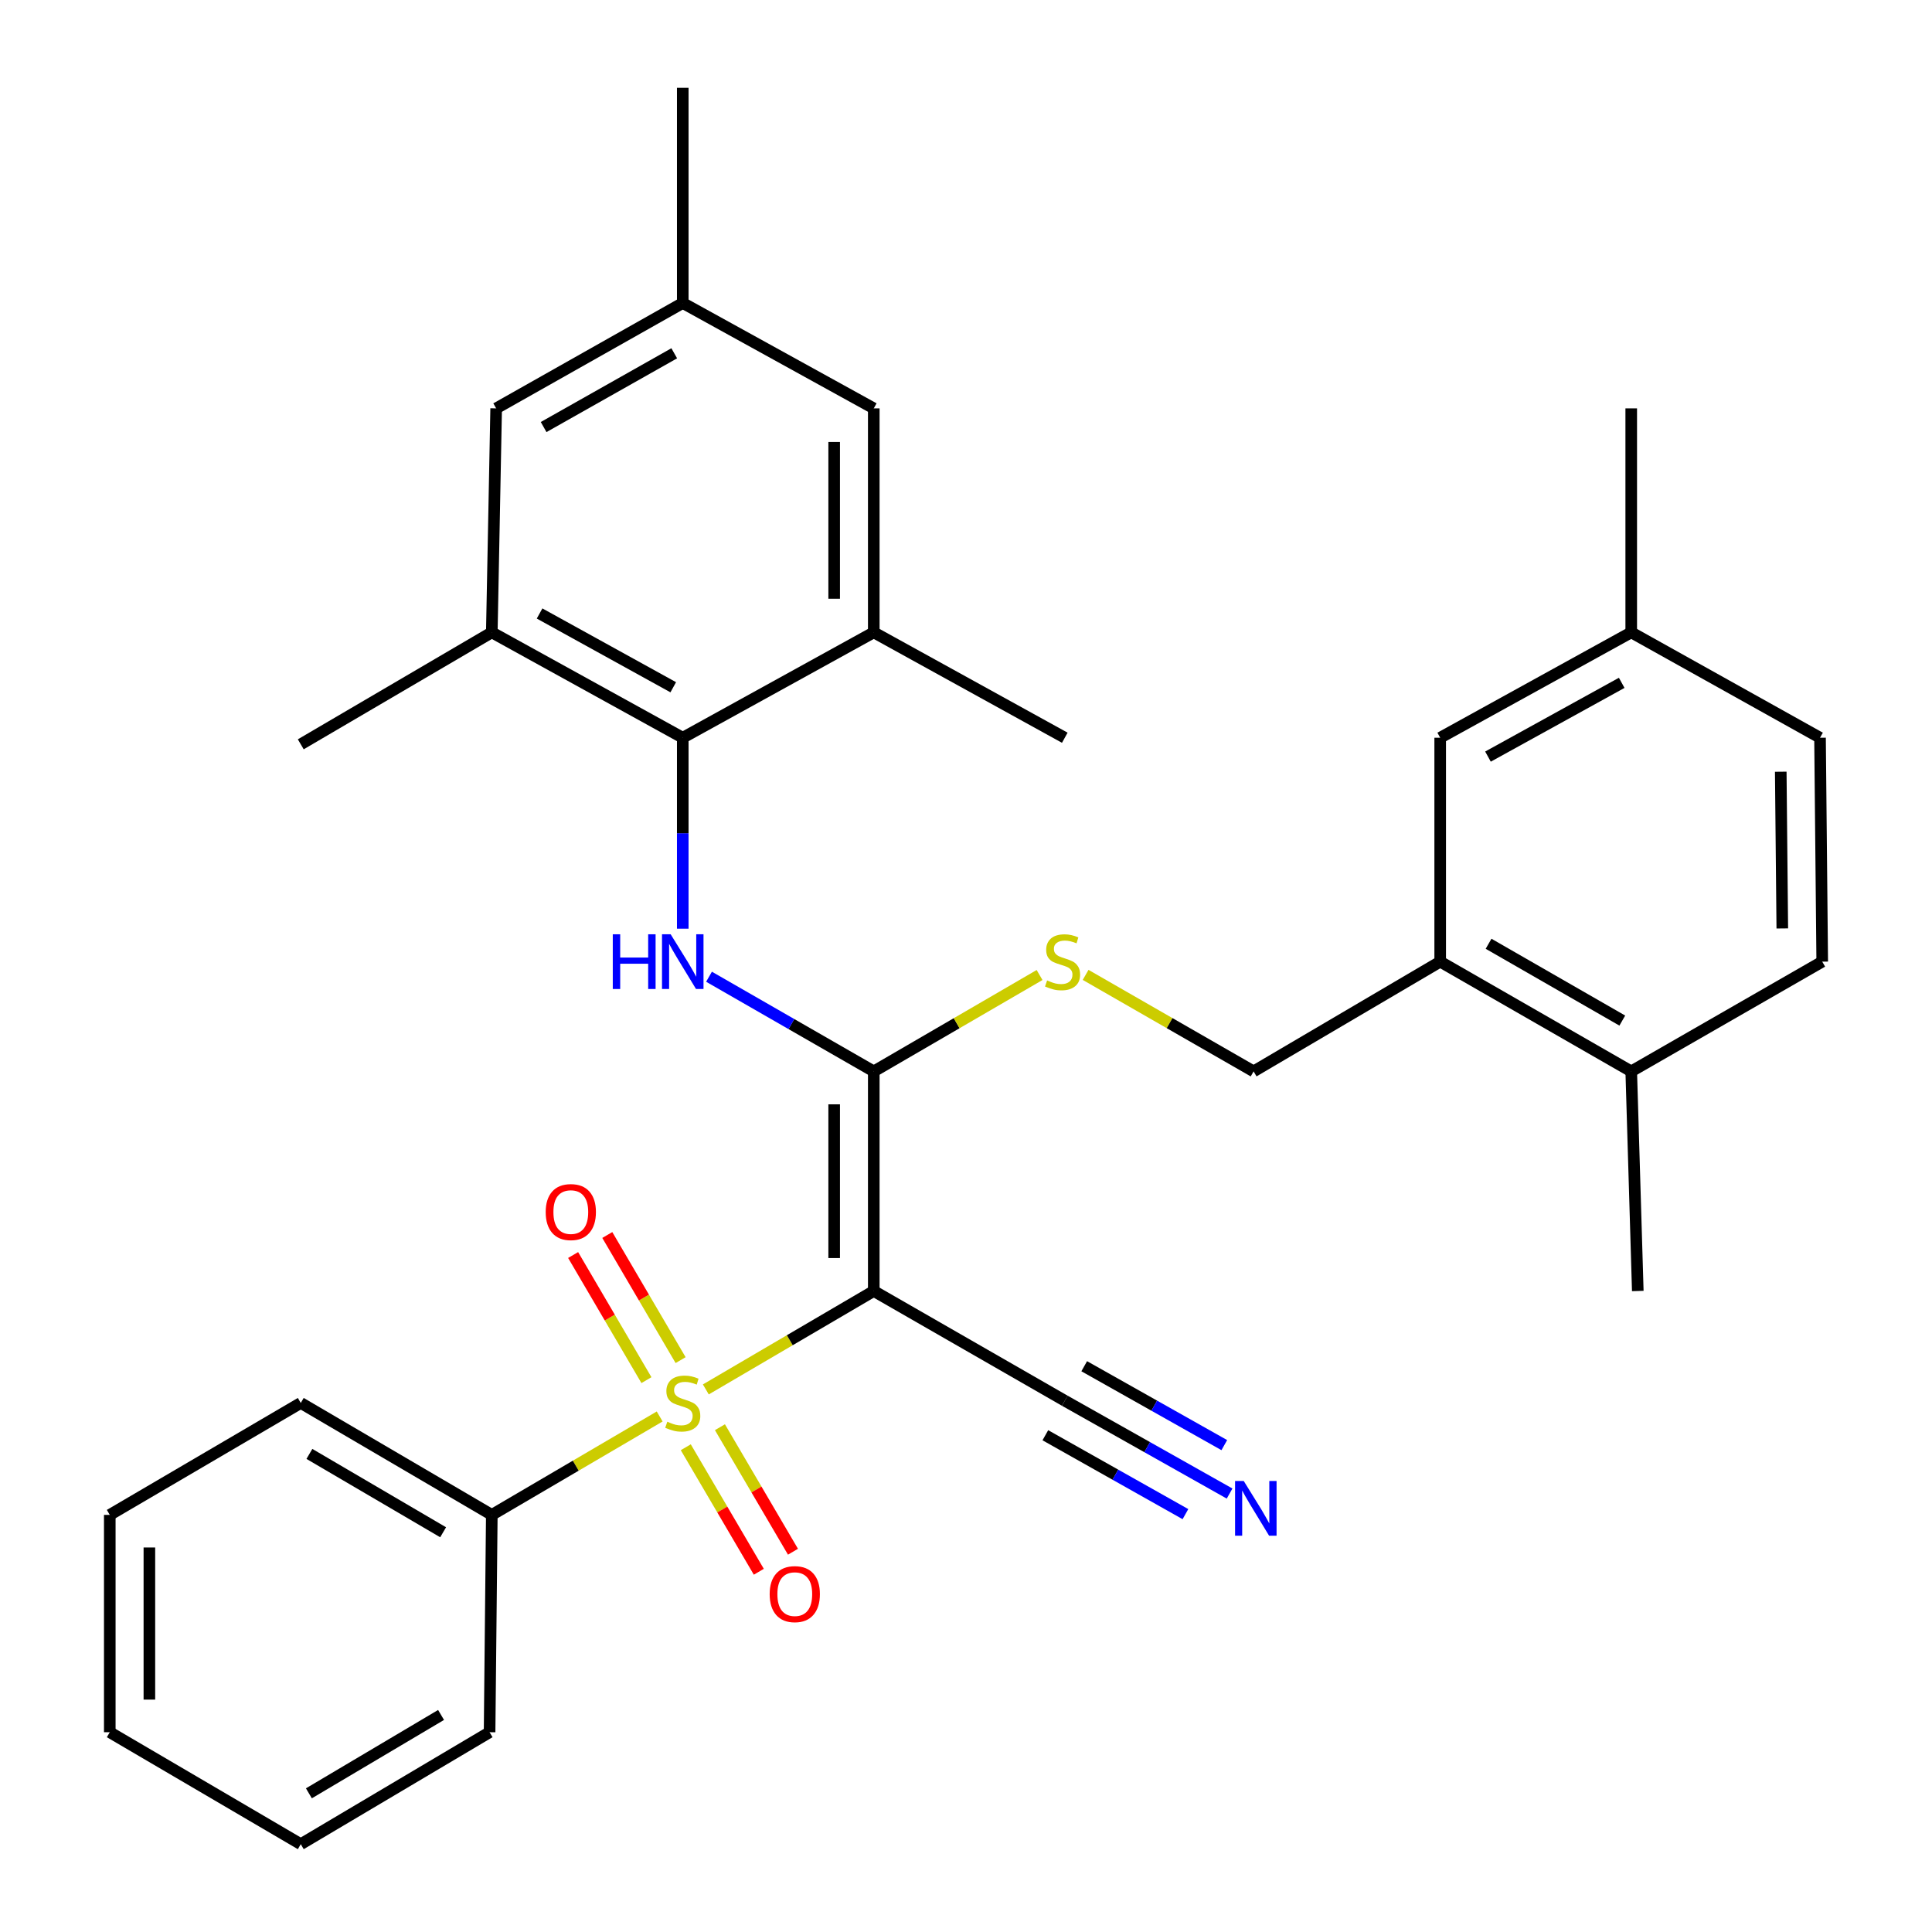 <?xml version='1.0' encoding='iso-8859-1'?>
<svg version='1.1' baseProfile='full'
              xmlns='http://www.w3.org/2000/svg'
                      xmlns:rdkit='http://www.rdkit.org/xml'
                      xmlns:xlink='http://www.w3.org/1999/xlink'
                  xml:space='preserve'
width='1000px' height='1000px' viewBox='0 0 1000 1000'>
<!-- END OF HEADER -->
<rect style='opacity:1.0;fill:#FFFFFF;stroke:none' width='1000' height='1000' x='0' y='0'> </rect>
<path class='bond-0' d='M 365.338,719.162 L 408.8,693.692' style='fill:none;fill-rule:evenodd;stroke:#CCCC00;stroke-width:6px;stroke-linecap:butt;stroke-linejoin:miter;stroke-opacity:1' />
<path class='bond-0' d='M 408.8,693.692 L 452.262,668.221' style='fill:none;fill-rule:evenodd;stroke:#000000;stroke-width:6px;stroke-linecap:butt;stroke-linejoin:miter;stroke-opacity:1' />
<path class='bond-9' d='M 352.283,703.996 L 333.308,671.614' style='fill:none;fill-rule:evenodd;stroke:#CCCC00;stroke-width:6px;stroke-linecap:butt;stroke-linejoin:miter;stroke-opacity:1' />
<path class='bond-9' d='M 333.308,671.614 L 314.334,639.233' style='fill:none;fill-rule:evenodd;stroke:#FF0000;stroke-width:6px;stroke-linecap:butt;stroke-linejoin:miter;stroke-opacity:1' />
<path class='bond-9' d='M 334.597,714.359 L 315.623,681.978' style='fill:none;fill-rule:evenodd;stroke:#CCCC00;stroke-width:6px;stroke-linecap:butt;stroke-linejoin:miter;stroke-opacity:1' />
<path class='bond-9' d='M 315.623,681.978 L 296.648,649.596' style='fill:none;fill-rule:evenodd;stroke:#FF0000;stroke-width:6px;stroke-linecap:butt;stroke-linejoin:miter;stroke-opacity:1' />
<path class='bond-10' d='M 354.96,749.093 L 373.861,781.319' style='fill:none;fill-rule:evenodd;stroke:#CCCC00;stroke-width:6px;stroke-linecap:butt;stroke-linejoin:miter;stroke-opacity:1' />
<path class='bond-10' d='M 373.861,781.319 L 392.762,813.546' style='fill:none;fill-rule:evenodd;stroke:#FF0000;stroke-width:6px;stroke-linecap:butt;stroke-linejoin:miter;stroke-opacity:1' />
<path class='bond-10' d='M 372.641,738.723 L 391.542,770.949' style='fill:none;fill-rule:evenodd;stroke:#CCCC00;stroke-width:6px;stroke-linecap:butt;stroke-linejoin:miter;stroke-opacity:1' />
<path class='bond-10' d='M 391.542,770.949 L 410.443,803.175' style='fill:none;fill-rule:evenodd;stroke:#FF0000;stroke-width:6px;stroke-linecap:butt;stroke-linejoin:miter;stroke-opacity:1' />
<path class='bond-11' d='M 341.449,733.165 L 298.003,758.634' style='fill:none;fill-rule:evenodd;stroke:#CCCC00;stroke-width:6px;stroke-linecap:butt;stroke-linejoin:miter;stroke-opacity:1' />
<path class='bond-11' d='M 298.003,758.634 L 254.558,784.104' style='fill:none;fill-rule:evenodd;stroke:#000000;stroke-width:6px;stroke-linecap:butt;stroke-linejoin:miter;stroke-opacity:1' />
<path class='bond-1' d='M 452.262,668.221 L 452.262,554.548' style='fill:none;fill-rule:evenodd;stroke:#000000;stroke-width:6px;stroke-linecap:butt;stroke-linejoin:miter;stroke-opacity:1' />
<path class='bond-1' d='M 431.764,651.17 L 431.764,571.599' style='fill:none;fill-rule:evenodd;stroke:#000000;stroke-width:6px;stroke-linecap:butt;stroke-linejoin:miter;stroke-opacity:1' />
<path class='bond-4' d='M 452.262,668.221 L 551.131,725.012' style='fill:none;fill-rule:evenodd;stroke:#000000;stroke-width:6px;stroke-linecap:butt;stroke-linejoin:miter;stroke-opacity:1' />
<path class='bond-2' d='M 452.262,554.548 L 409.623,530.051' style='fill:none;fill-rule:evenodd;stroke:#000000;stroke-width:6px;stroke-linecap:butt;stroke-linejoin:miter;stroke-opacity:1' />
<path class='bond-2' d='M 409.623,530.051 L 366.984,505.553' style='fill:none;fill-rule:evenodd;stroke:#0000FF;stroke-width:6px;stroke-linecap:butt;stroke-linejoin:miter;stroke-opacity:1' />
<path class='bond-7' d='M 452.262,554.548 L 495.169,529.607' style='fill:none;fill-rule:evenodd;stroke:#000000;stroke-width:6px;stroke-linecap:butt;stroke-linejoin:miter;stroke-opacity:1' />
<path class='bond-7' d='M 495.169,529.607 L 538.075,504.666' style='fill:none;fill-rule:evenodd;stroke:#CCCC00;stroke-width:6px;stroke-linecap:butt;stroke-linejoin:miter;stroke-opacity:1' />
<path class='bond-3' d='M 353.393,480.688 L 353.393,431.27' style='fill:none;fill-rule:evenodd;stroke:#0000FF;stroke-width:6px;stroke-linecap:butt;stroke-linejoin:miter;stroke-opacity:1' />
<path class='bond-3' d='M 353.393,431.27 L 353.393,381.851' style='fill:none;fill-rule:evenodd;stroke:#000000;stroke-width:6px;stroke-linecap:butt;stroke-linejoin:miter;stroke-opacity:1' />
<path class='bond-5' d='M 353.393,381.851 L 254.558,327.303' style='fill:none;fill-rule:evenodd;stroke:#000000;stroke-width:6px;stroke-linecap:butt;stroke-linejoin:miter;stroke-opacity:1' />
<path class='bond-5' d='M 348.472,355.723 L 279.288,317.539' style='fill:none;fill-rule:evenodd;stroke:#000000;stroke-width:6px;stroke-linecap:butt;stroke-linejoin:miter;stroke-opacity:1' />
<path class='bond-6' d='M 353.393,381.851 L 452.262,327.303' style='fill:none;fill-rule:evenodd;stroke:#000000;stroke-width:6px;stroke-linecap:butt;stroke-linejoin:miter;stroke-opacity:1' />
<path class='bond-8' d='M 551.131,725.012 L 593.783,749.037' style='fill:none;fill-rule:evenodd;stroke:#000000;stroke-width:6px;stroke-linecap:butt;stroke-linejoin:miter;stroke-opacity:1' />
<path class='bond-8' d='M 593.783,749.037 L 636.435,773.062' style='fill:none;fill-rule:evenodd;stroke:#0000FF;stroke-width:6px;stroke-linecap:butt;stroke-linejoin:miter;stroke-opacity:1' />
<path class='bond-8' d='M 541.071,742.872 L 577.325,763.293' style='fill:none;fill-rule:evenodd;stroke:#000000;stroke-width:6px;stroke-linecap:butt;stroke-linejoin:miter;stroke-opacity:1' />
<path class='bond-8' d='M 577.325,763.293 L 613.579,783.714' style='fill:none;fill-rule:evenodd;stroke:#0000FF;stroke-width:6px;stroke-linecap:butt;stroke-linejoin:miter;stroke-opacity:1' />
<path class='bond-8' d='M 561.191,707.153 L 597.445,727.574' style='fill:none;fill-rule:evenodd;stroke:#000000;stroke-width:6px;stroke-linecap:butt;stroke-linejoin:miter;stroke-opacity:1' />
<path class='bond-8' d='M 597.445,727.574 L 633.699,747.995' style='fill:none;fill-rule:evenodd;stroke:#0000FF;stroke-width:6px;stroke-linecap:butt;stroke-linejoin:miter;stroke-opacity:1' />
<path class='bond-14' d='M 254.558,327.303 L 256.813,211.375' style='fill:none;fill-rule:evenodd;stroke:#000000;stroke-width:6px;stroke-linecap:butt;stroke-linejoin:miter;stroke-opacity:1' />
<path class='bond-23' d='M 254.558,327.303 L 155.677,385.256' style='fill:none;fill-rule:evenodd;stroke:#000000;stroke-width:6px;stroke-linecap:butt;stroke-linejoin:miter;stroke-opacity:1' />
<path class='bond-13' d='M 452.262,327.303 L 452.262,211.375' style='fill:none;fill-rule:evenodd;stroke:#000000;stroke-width:6px;stroke-linecap:butt;stroke-linejoin:miter;stroke-opacity:1' />
<path class='bond-13' d='M 431.764,309.914 L 431.764,228.765' style='fill:none;fill-rule:evenodd;stroke:#000000;stroke-width:6px;stroke-linecap:butt;stroke-linejoin:miter;stroke-opacity:1' />
<path class='bond-22' d='M 452.262,327.303 L 551.131,381.851' style='fill:none;fill-rule:evenodd;stroke:#000000;stroke-width:6px;stroke-linecap:butt;stroke-linejoin:miter;stroke-opacity:1' />
<path class='bond-15' d='M 561.912,504.599 L 605.387,529.573' style='fill:none;fill-rule:evenodd;stroke:#CCCC00;stroke-width:6px;stroke-linecap:butt;stroke-linejoin:miter;stroke-opacity:1' />
<path class='bond-15' d='M 605.387,529.573 L 648.862,554.548' style='fill:none;fill-rule:evenodd;stroke:#000000;stroke-width:6px;stroke-linecap:butt;stroke-linejoin:miter;stroke-opacity:1' />
<path class='bond-24' d='M 254.558,784.104 L 155.677,726.162' style='fill:none;fill-rule:evenodd;stroke:#000000;stroke-width:6px;stroke-linecap:butt;stroke-linejoin:miter;stroke-opacity:1' />
<path class='bond-24' d='M 229.363,793.098 L 160.146,752.539' style='fill:none;fill-rule:evenodd;stroke:#000000;stroke-width:6px;stroke-linecap:butt;stroke-linejoin:miter;stroke-opacity:1' />
<path class='bond-25' d='M 254.558,784.104 L 253.408,896.593' style='fill:none;fill-rule:evenodd;stroke:#000000;stroke-width:6px;stroke-linecap:butt;stroke-linejoin:miter;stroke-opacity:1' />
<path class='bond-12' d='M 745.442,497.745 L 648.862,554.548' style='fill:none;fill-rule:evenodd;stroke:#000000;stroke-width:6px;stroke-linecap:butt;stroke-linejoin:miter;stroke-opacity:1' />
<path class='bond-16' d='M 745.442,497.745 L 844.323,554.548' style='fill:none;fill-rule:evenodd;stroke:#000000;stroke-width:6px;stroke-linecap:butt;stroke-linejoin:miter;stroke-opacity:1' />
<path class='bond-16' d='M 770.485,488.491 L 839.701,528.253' style='fill:none;fill-rule:evenodd;stroke:#000000;stroke-width:6px;stroke-linecap:butt;stroke-linejoin:miter;stroke-opacity:1' />
<path class='bond-17' d='M 745.442,497.745 L 745.442,381.851' style='fill:none;fill-rule:evenodd;stroke:#000000;stroke-width:6px;stroke-linecap:butt;stroke-linejoin:miter;stroke-opacity:1' />
<path class='bond-18' d='M 452.262,211.375 L 353.393,156.828' style='fill:none;fill-rule:evenodd;stroke:#000000;stroke-width:6px;stroke-linecap:butt;stroke-linejoin:miter;stroke-opacity:1' />
<path class='bond-33' d='M 256.813,211.375 L 353.393,156.828' style='fill:none;fill-rule:evenodd;stroke:#000000;stroke-width:6px;stroke-linecap:butt;stroke-linejoin:miter;stroke-opacity:1' />
<path class='bond-33' d='M 281.38,221.041 L 348.986,182.858' style='fill:none;fill-rule:evenodd;stroke:#000000;stroke-width:6px;stroke-linecap:butt;stroke-linejoin:miter;stroke-opacity:1' />
<path class='bond-19' d='M 844.323,554.548 L 943.18,497.745' style='fill:none;fill-rule:evenodd;stroke:#000000;stroke-width:6px;stroke-linecap:butt;stroke-linejoin:miter;stroke-opacity:1' />
<path class='bond-26' d='M 844.323,554.548 L 847.716,668.221' style='fill:none;fill-rule:evenodd;stroke:#000000;stroke-width:6px;stroke-linecap:butt;stroke-linejoin:miter;stroke-opacity:1' />
<path class='bond-20' d='M 745.442,381.851 L 844.323,327.303' style='fill:none;fill-rule:evenodd;stroke:#000000;stroke-width:6px;stroke-linecap:butt;stroke-linejoin:miter;stroke-opacity:1' />
<path class='bond-20' d='M 770.175,391.617 L 839.392,353.434' style='fill:none;fill-rule:evenodd;stroke:#000000;stroke-width:6px;stroke-linecap:butt;stroke-linejoin:miter;stroke-opacity:1' />
<path class='bond-27' d='M 353.393,156.828 L 353.393,45.455' style='fill:none;fill-rule:evenodd;stroke:#000000;stroke-width:6px;stroke-linecap:butt;stroke-linejoin:miter;stroke-opacity:1' />
<path class='bond-34' d='M 943.18,497.745 L 942.042,381.851' style='fill:none;fill-rule:evenodd;stroke:#000000;stroke-width:6px;stroke-linecap:butt;stroke-linejoin:miter;stroke-opacity:1' />
<path class='bond-34' d='M 922.512,480.563 L 921.715,399.437' style='fill:none;fill-rule:evenodd;stroke:#000000;stroke-width:6px;stroke-linecap:butt;stroke-linejoin:miter;stroke-opacity:1' />
<path class='bond-21' d='M 844.323,327.303 L 942.042,381.851' style='fill:none;fill-rule:evenodd;stroke:#000000;stroke-width:6px;stroke-linecap:butt;stroke-linejoin:miter;stroke-opacity:1' />
<path class='bond-28' d='M 844.323,327.303 L 844.323,211.375' style='fill:none;fill-rule:evenodd;stroke:#000000;stroke-width:6px;stroke-linecap:butt;stroke-linejoin:miter;stroke-opacity:1' />
<path class='bond-29' d='M 155.677,726.162 L 56.82,784.104' style='fill:none;fill-rule:evenodd;stroke:#000000;stroke-width:6px;stroke-linecap:butt;stroke-linejoin:miter;stroke-opacity:1' />
<path class='bond-30' d='M 253.408,896.593 L 155.677,954.545' style='fill:none;fill-rule:evenodd;stroke:#000000;stroke-width:6px;stroke-linecap:butt;stroke-linejoin:miter;stroke-opacity:1' />
<path class='bond-30' d='M 228.293,887.654 L 159.882,928.221' style='fill:none;fill-rule:evenodd;stroke:#000000;stroke-width:6px;stroke-linecap:butt;stroke-linejoin:miter;stroke-opacity:1' />
<path class='bond-32' d='M 56.82,784.104 L 56.82,896.593' style='fill:none;fill-rule:evenodd;stroke:#000000;stroke-width:6px;stroke-linecap:butt;stroke-linejoin:miter;stroke-opacity:1' />
<path class='bond-32' d='M 77.318,800.977 L 77.318,879.719' style='fill:none;fill-rule:evenodd;stroke:#000000;stroke-width:6px;stroke-linecap:butt;stroke-linejoin:miter;stroke-opacity:1' />
<path class='bond-31' d='M 155.677,954.545 L 56.82,896.593' style='fill:none;fill-rule:evenodd;stroke:#000000;stroke-width:6px;stroke-linecap:butt;stroke-linejoin:miter;stroke-opacity:1' />
<path  class='atom-0' d='M 345.393 735.882
Q 345.713 736.002, 347.033 736.562
Q 348.353 737.122, 349.793 737.482
Q 351.273 737.802, 352.713 737.802
Q 355.393 737.802, 356.953 736.522
Q 358.513 735.202, 358.513 732.922
Q 358.513 731.362, 357.713 730.402
Q 356.953 729.442, 355.753 728.922
Q 354.553 728.402, 352.553 727.802
Q 350.033 727.042, 348.513 726.322
Q 347.033 725.602, 345.953 724.082
Q 344.913 722.562, 344.913 720.002
Q 344.913 716.442, 347.313 714.242
Q 349.753 712.042, 354.553 712.042
Q 357.833 712.042, 361.553 713.602
L 360.633 716.682
Q 357.233 715.282, 354.673 715.282
Q 351.913 715.282, 350.393 716.442
Q 348.873 717.562, 348.913 719.522
Q 348.913 721.042, 349.673 721.962
Q 350.473 722.882, 351.593 723.402
Q 352.753 723.922, 354.673 724.522
Q 357.233 725.322, 358.753 726.122
Q 360.273 726.922, 361.353 728.562
Q 362.473 730.162, 362.473 732.922
Q 362.473 736.842, 359.833 738.962
Q 357.233 741.042, 352.873 741.042
Q 350.353 741.042, 348.433 740.482
Q 346.553 739.962, 344.313 739.042
L 345.393 735.882
' fill='#CCCC00'/>
<path  class='atom-3' d='M 317.173 483.585
L 321.013 483.585
L 321.013 495.625
L 335.493 495.625
L 335.493 483.585
L 339.333 483.585
L 339.333 511.905
L 335.493 511.905
L 335.493 498.825
L 321.013 498.825
L 321.013 511.905
L 317.173 511.905
L 317.173 483.585
' fill='#0000FF'/>
<path  class='atom-3' d='M 347.133 483.585
L 356.413 498.585
Q 357.333 500.065, 358.813 502.745
Q 360.293 505.425, 360.373 505.585
L 360.373 483.585
L 364.133 483.585
L 364.133 511.905
L 360.253 511.905
L 350.293 495.505
Q 349.133 493.585, 347.893 491.385
Q 346.693 489.185, 346.333 488.505
L 346.333 511.905
L 342.653 511.905
L 342.653 483.585
L 347.133 483.585
' fill='#0000FF'/>
<path  class='atom-8' d='M 541.981 507.465
Q 542.301 507.585, 543.621 508.145
Q 544.941 508.705, 546.381 509.065
Q 547.861 509.385, 549.301 509.385
Q 551.981 509.385, 553.541 508.105
Q 555.101 506.785, 555.101 504.505
Q 555.101 502.945, 554.301 501.985
Q 553.541 501.025, 552.341 500.505
Q 551.141 499.985, 549.141 499.385
Q 546.621 498.625, 545.101 497.905
Q 543.621 497.185, 542.541 495.665
Q 541.501 494.145, 541.501 491.585
Q 541.501 488.025, 543.901 485.825
Q 546.341 483.625, 551.141 483.625
Q 554.421 483.625, 558.141 485.185
L 557.221 488.265
Q 553.821 486.865, 551.261 486.865
Q 548.501 486.865, 546.981 488.025
Q 545.461 489.145, 545.501 491.105
Q 545.501 492.625, 546.261 493.545
Q 547.061 494.465, 548.181 494.985
Q 549.341 495.505, 551.261 496.105
Q 553.821 496.905, 555.341 497.705
Q 556.861 498.505, 557.941 500.145
Q 559.061 501.745, 559.061 504.505
Q 559.061 508.425, 556.421 510.545
Q 553.821 512.625, 549.461 512.625
Q 546.941 512.625, 545.021 512.065
Q 543.141 511.545, 540.901 510.625
L 541.981 507.465
' fill='#CCCC00'/>
<path  class='atom-9' d='M 643.752 766.55
L 653.032 781.55
Q 653.952 783.03, 655.432 785.71
Q 656.912 788.39, 656.992 788.55
L 656.992 766.55
L 660.752 766.55
L 660.752 794.87
L 656.872 794.87
L 646.912 778.47
Q 645.752 776.55, 644.512 774.35
Q 643.312 772.15, 642.952 771.47
L 642.952 794.87
L 639.272 794.87
L 639.272 766.55
L 643.752 766.55
' fill='#0000FF'/>
<path  class='atom-10' d='M 282.452 627.362
Q 282.452 620.562, 285.812 616.762
Q 289.172 612.962, 295.452 612.962
Q 301.732 612.962, 305.092 616.762
Q 308.452 620.562, 308.452 627.362
Q 308.452 634.242, 305.052 638.162
Q 301.652 642.042, 295.452 642.042
Q 289.212 642.042, 285.812 638.162
Q 282.452 634.282, 282.452 627.362
M 295.452 638.842
Q 299.772 638.842, 302.092 635.962
Q 304.452 633.042, 304.452 627.362
Q 304.452 621.802, 302.092 619.002
Q 299.772 616.162, 295.452 616.162
Q 291.132 616.162, 288.772 618.962
Q 286.452 621.762, 286.452 627.362
Q 286.452 633.082, 288.772 635.962
Q 291.132 638.842, 295.452 638.842
' fill='#FF0000'/>
<path  class='atom-11' d='M 398.38 825.112
Q 398.38 818.312, 401.74 814.512
Q 405.1 810.712, 411.38 810.712
Q 417.66 810.712, 421.02 814.512
Q 424.38 818.312, 424.38 825.112
Q 424.38 831.992, 420.98 835.912
Q 417.58 839.792, 411.38 839.792
Q 405.14 839.792, 401.74 835.912
Q 398.38 832.032, 398.38 825.112
M 411.38 836.592
Q 415.7 836.592, 418.02 833.712
Q 420.38 830.792, 420.38 825.112
Q 420.38 819.552, 418.02 816.752
Q 415.7 813.912, 411.38 813.912
Q 407.06 813.912, 404.7 816.712
Q 402.38 819.512, 402.38 825.112
Q 402.38 830.832, 404.7 833.712
Q 407.06 836.592, 411.38 836.592
' fill='#FF0000'/>
</svg>
